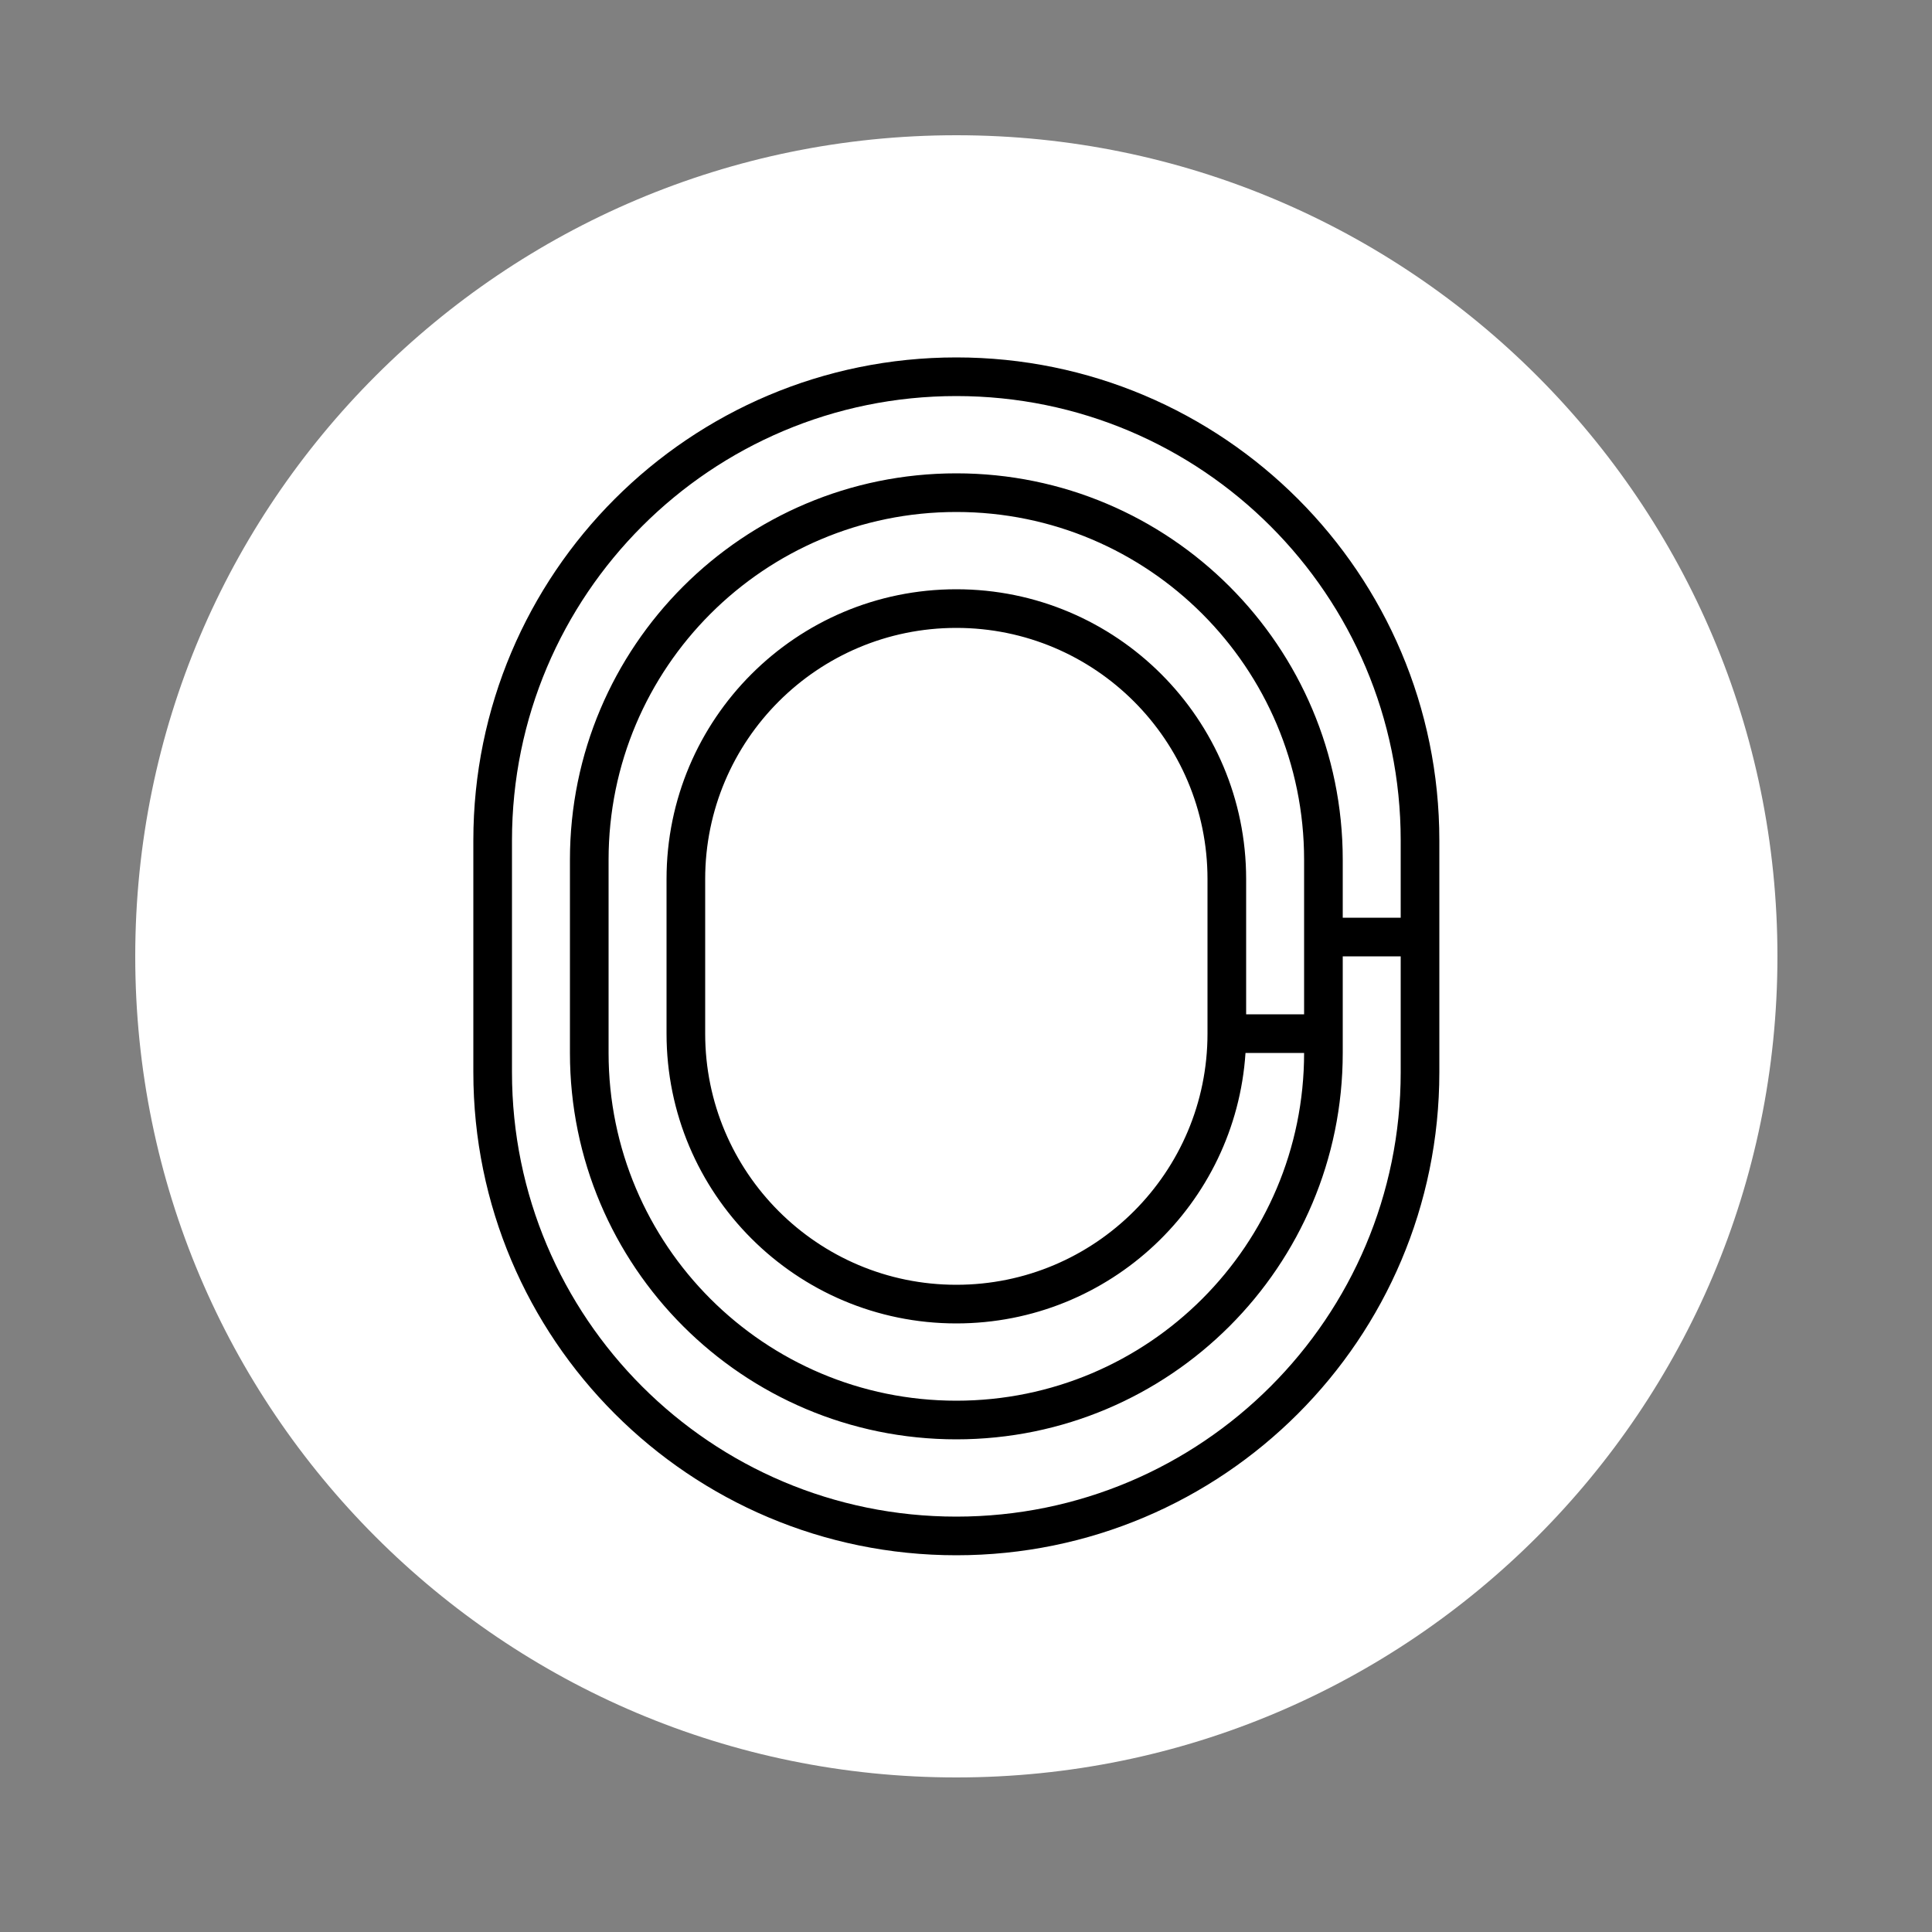 <svg width="100" height="100" viewBox="0 0 100 100" fill="none" xmlns="http://www.w3.org/2000/svg">
<rect x="0" y="0" width="100" height="100" fill="#808080" stroke="none"/>
<path d="M92 49.5C92 26.028 72.972 7 49.5 7C26.028 7 7 26.028 7 49.5C7 72.972 26.028 92 49.5 92C72.972 92 92 72.972 92 49.5Z" fill="white"/>
<path fill-rule="evenodd" clip-rule="evenodd" d="M26.5 43.5L26.5 55.5C26.5 68.203 36.797 78.5 49.5 78.5C62.203 78.5 72.5 68.203 72.5 55.5V49.5H69.5V52.5V54.5C69.5 65.546 60.546 74.5 49.5 74.5C38.454 74.5 29.5 65.546 29.5 54.5L29.5 44.5C29.5 33.454 38.454 24.5 49.5 24.5C60.546 24.5 69.5 33.454 69.5 44.5V47.5H72.5V43.5C72.5 30.797 62.203 20.5 49.5 20.5C36.797 20.5 26.5 30.797 26.5 43.5ZM74.5 47.5V49.5V55.5C74.5 69.307 63.307 80.5 49.5 80.5C35.693 80.5 24.5 69.307 24.5 55.5V43.5C24.5 29.693 35.693 18.5 49.5 18.5C63.307 18.5 74.5 29.693 74.5 43.5V47.5ZM67.5 47.5V44.5C67.5 34.559 59.441 26.5 49.5 26.5C39.559 26.5 31.5 34.559 31.5 44.5L31.5 54.5C31.5 64.441 39.559 72.5 49.5 72.5C59.441 72.5 67.5 64.441 67.5 54.5H64.467C63.953 62.318 57.448 68.5 49.5 68.5C41.216 68.5 34.5 61.784 34.5 53.5V45.5C34.5 37.216 41.216 30.5 49.5 30.5C57.784 30.5 64.5 37.216 64.5 45.5V52.5H67.5V49.5V47.5ZM62.5 52.5V53.5C62.5 60.68 56.68 66.5 49.5 66.5C42.32 66.5 36.5 60.68 36.5 53.5V45.5C36.5 38.32 42.32 32.5 49.5 32.5C56.68 32.5 62.5 38.32 62.5 45.5V52.5Z" fill="black"/>
</svg>

